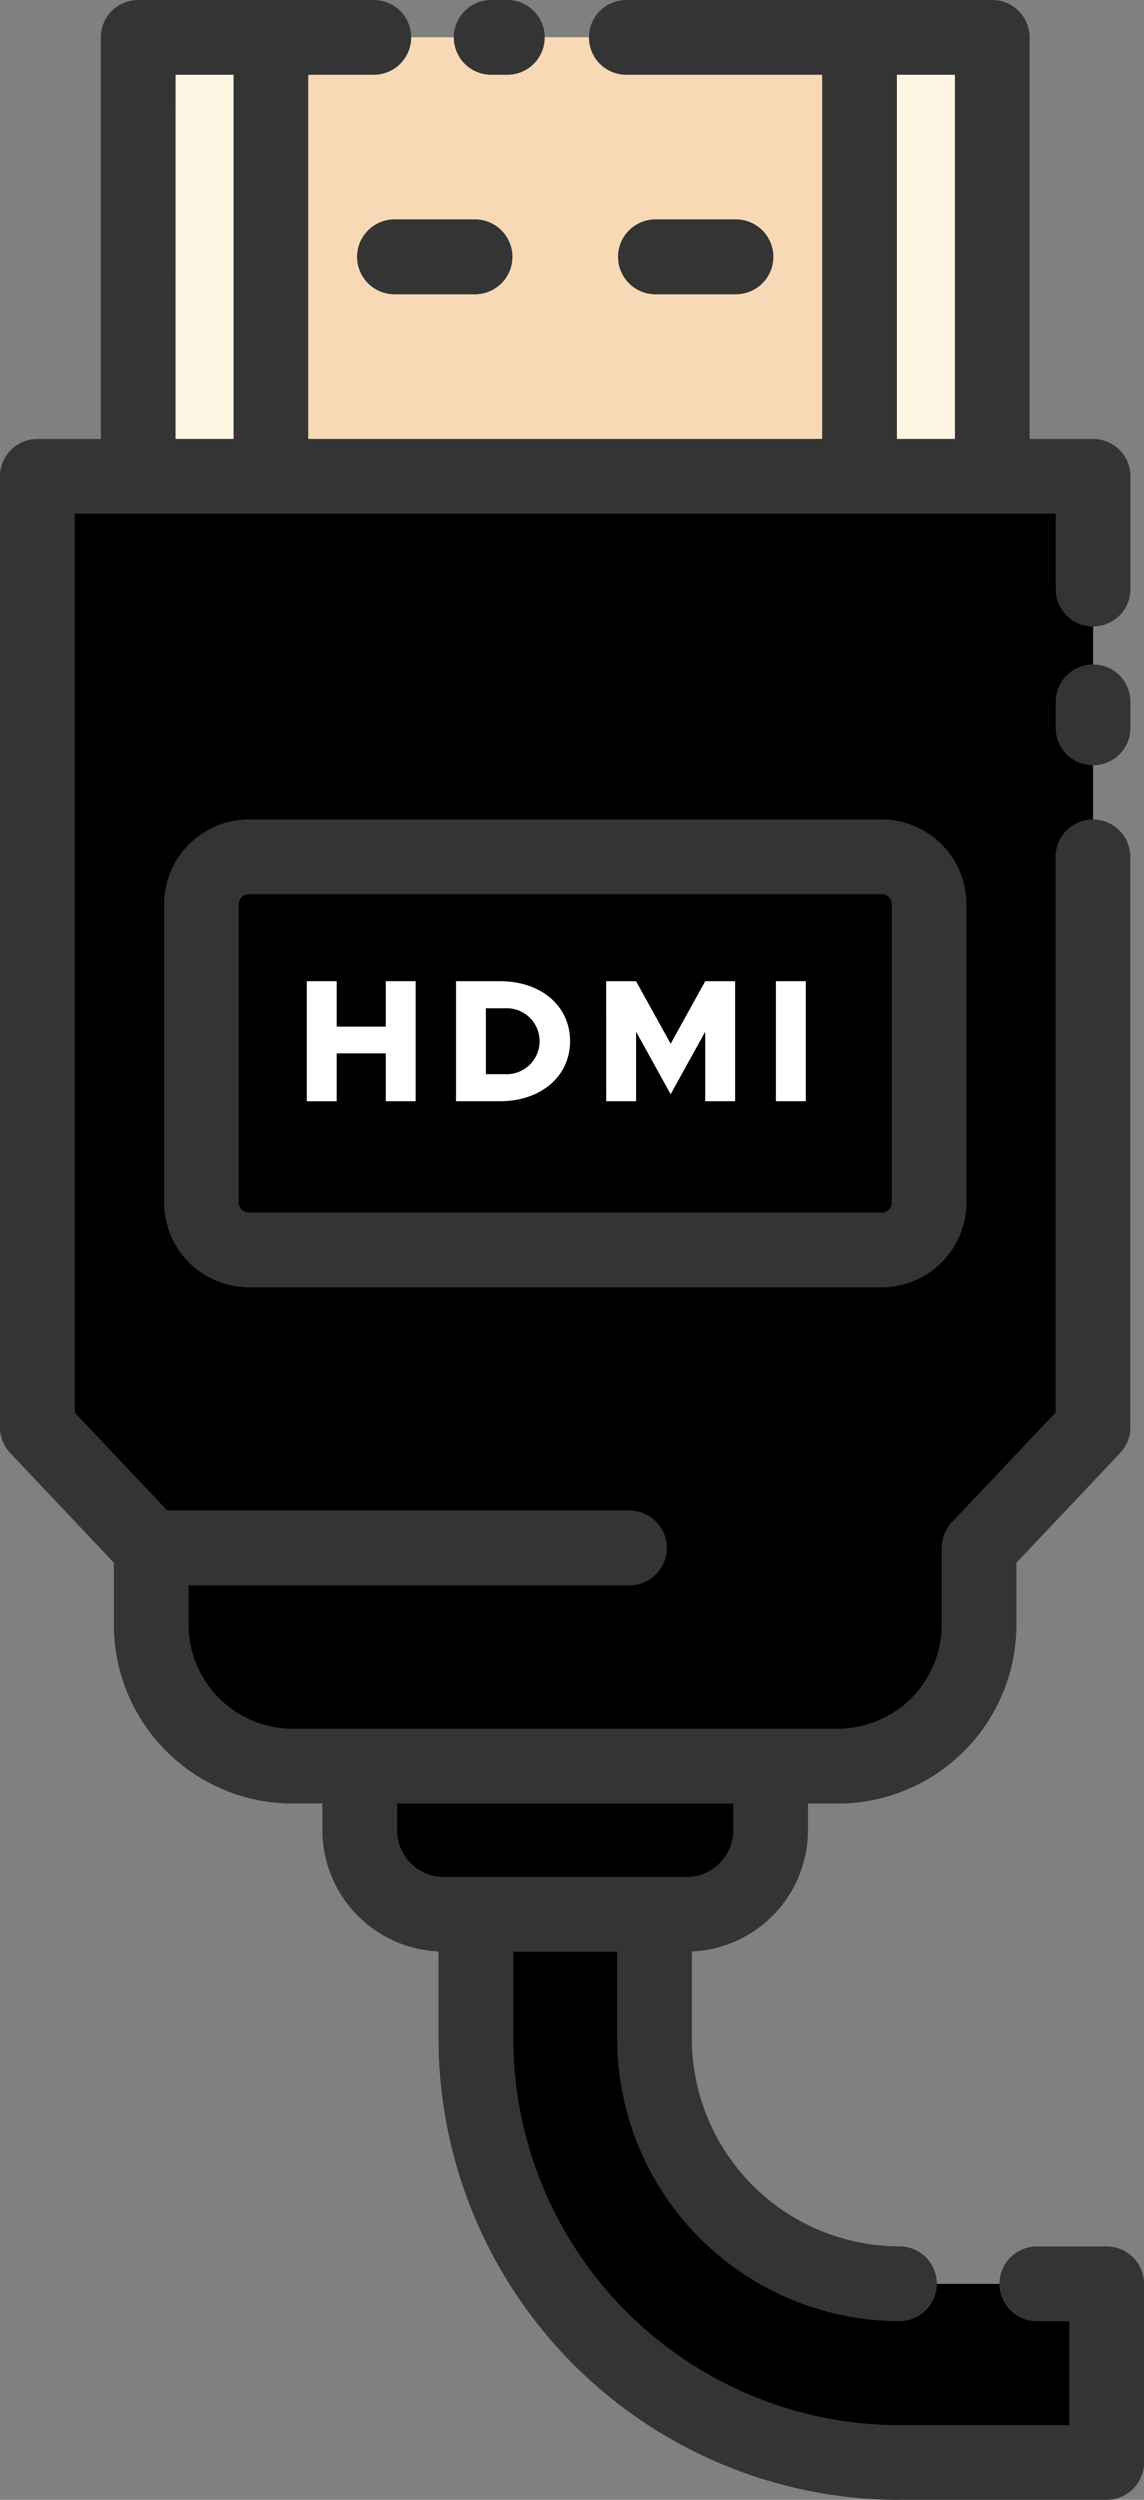 <svg xmlns="http://www.w3.org/2000/svg" width="53.595" height="117.022" viewBox="0 0 53.595 117.022">
  <rect x="0" y="0" width="53.595" height="117.022" fill="#808080" stroke="none"/>
  <g id="hdmi-cable_1_" data-name="hdmi-cable (1)" transform="translate(-37.481 -5.489)">
    <path id="Path_23" data-name="Path 23" d="M69.644,95.1H58.277a3.941,3.941,0,0,1-3.941-3.941V88.168H73.585v3A3.941,3.941,0,0,1,69.644,95.1Z"/>
    <path id="Path_24" data-name="Path 24" d="M79.621,112.4a11.491,11.491,0,0,1-11.477-11.477V95.1H59.778v5.814a19.865,19.865,0,0,0,19.843,19.843h9.7V112.4Z"/>
    <path id="Path_25" data-name="Path 25" d="M88.69,27.786H39.232V72.308l5.333,5.639v3.6a6.619,6.619,0,0,0,6.619,6.619H76.738a6.619,6.619,0,0,0,6.619-6.619v-3.6l5.333-5.639Z"/>
    <path id="Path_36" data-name="Path 36" d="M2.221,0H31.87a2.221,2.221,0,0,1,2.221,2.221V16.18A2.221,2.221,0,0,1,31.87,18.4H2.221A2.221,2.221,0,0,1,0,16.18V2.221A2.221,2.221,0,0,1,2.221,0Z" transform="translate(46.916 45.599)"/>
    <g id="Group_4" data-name="Group 4">
      <path id="Path_26" data-name="Path 26" d="M56.954,51.42v5.619h-1.4V54.8h-2.3v2.241h-1.4V51.42h1.4v2.127h2.3V51.42Z" fill="#fff"/>
      <path id="Path_27" data-name="Path 27" d="M58.845,51.42H60.9c1.931,0,3.288,1.162,3.288,2.806s-1.357,2.813-3.288,2.813H58.845Zm2.266,4.352a1.545,1.545,0,1,0,0-3.083h-.867v3.083Z" fill="#fff"/>
      <path id="Path_28" data-name="Path 28" d="M65.879,51.42h1.4L68.9,54.349l1.62-2.929h1.4v5.619h-1.4V53.784L68.9,56.712l-1.619-2.928v3.255h-1.4Z" fill="#fff"/>
      <path id="Path_29" data-name="Path 29" d="M73.831,51.42h1.4v5.619h-1.4Z" fill="#fff"/>
    </g>
    <path id="Path_30" data-name="Path 30" d="M43.955,7.239H83.967V27.786H43.955Z" fill="#fef5e3"/>
    <path id="Path_31" data-name="Path 31" d="M50.172,7.239H77.749V27.786H50.172Z" fill="#f7d9b5"/>
    <path id="Path_32" data-name="Path 32" d="M59.733,19.263h-3.77a1.75,1.75,0,0,1,0-3.5h3.77a1.75,1.75,0,0,1,0,3.5Z" fill="#383c7c"/>
    <path id="Path_33" data-name="Path 33" d="M71.958,19.263h-3.77a1.75,1.75,0,0,1,0-3.5h3.77a1.75,1.75,0,0,1,0,3.5Z" fill="#383c7c"/>
    <path id="Path_34" data-name="Path 34" d="M66.967,76.2H42.909l1.656,1.75V79.7h22.4a1.75,1.75,0,1,0,0-3.5Z" fill="#29295b"/>
    <path id="Path_35" data-name="Path 35" d="M79.621,122.511h9.705a1.75,1.75,0,0,0,1.75-1.75V112.4a1.75,1.75,0,0,0-1.75-1.75H86.055a1.75,1.75,0,0,0,0,3.5h1.521v4.865H79.621a18.113,18.113,0,0,1-18.093-18.093V96.854h4.865v4.064a13.242,13.242,0,0,0,13.228,13.228,1.75,1.75,0,1,0,0-3.5,9.738,9.738,0,0,1-9.728-9.728V96.841a5.692,5.692,0,0,0,5.441-5.678V89.918h1.4A8.378,8.378,0,0,0,85.1,81.549V78.643l4.855-5.133a1.746,1.746,0,0,0,.479-1.2V45.6a1.75,1.75,0,1,0-3.5,0V71.611l-4.855,5.133a1.746,1.746,0,0,0-.479,1.2v3.6a4.875,4.875,0,0,1-4.869,4.869H51.185a4.875,4.875,0,0,1-4.869-4.869V79.7H66.967a1.75,1.75,0,1,0,0-3.5H45.319l-4.337-4.585V29.536H86.94v3.53a1.75,1.75,0,0,0,3.5,0v-5.28a1.75,1.75,0,0,0-1.75-1.75H85.717V7.239a1.75,1.75,0,0,0-1.75-1.75H66.822a1.75,1.75,0,0,0,0,3.5H76V26.036H51.922V8.989h3.072a1.75,1.75,0,1,0,0-3.5H43.955a1.75,1.75,0,0,0-1.75,1.75v18.8H39.231a1.75,1.75,0,0,0-1.75,1.75V72.308a1.746,1.746,0,0,0,.479,1.2l4.855,5.133v2.906a8.378,8.378,0,0,0,8.369,8.369h1.4v1.245a5.693,5.693,0,0,0,5.442,5.678v4.077a21.617,21.617,0,0,0,21.595,21.6ZM79.5,8.989h2.718V26.036H79.5Zm-33.794,0h2.717V26.036H45.705Zm10.38,82.174V89.918H71.835v1.245a2.193,2.193,0,0,1-2.19,2.19H58.277a2.193,2.193,0,0,1-2.191-2.19ZM90.44,38.343v1.221a1.75,1.75,0,1,1-3.5,0V38.343a1.75,1.75,0,0,1,3.5,0Zm-41.3,5.506a3.975,3.975,0,0,0-3.97,3.971V61.78a3.975,3.975,0,0,0,3.97,3.971H78.785a3.975,3.975,0,0,0,3.971-3.971V47.819a3.975,3.975,0,0,0-3.971-3.971ZM79.26,47.82V61.78a.471.471,0,0,1-.471.471H49.136a.471.471,0,0,1-.47-.471V47.819a.471.471,0,0,1,.47-.471H78.785a.471.471,0,0,1,.471.471ZM60.491,8.989a1.75,1.75,0,0,1,0-3.5h.759a1.75,1.75,0,1,1,0,3.5Zm-4.527,6.773h3.77a1.75,1.75,0,1,1,0,3.5h-3.77a1.75,1.75,0,0,1,0-3.5Zm12.225,3.5a1.75,1.75,0,0,1,0-3.5h3.77a1.75,1.75,0,0,1,0,3.5Z" fill="#343434"/>
  </g>
</svg>
